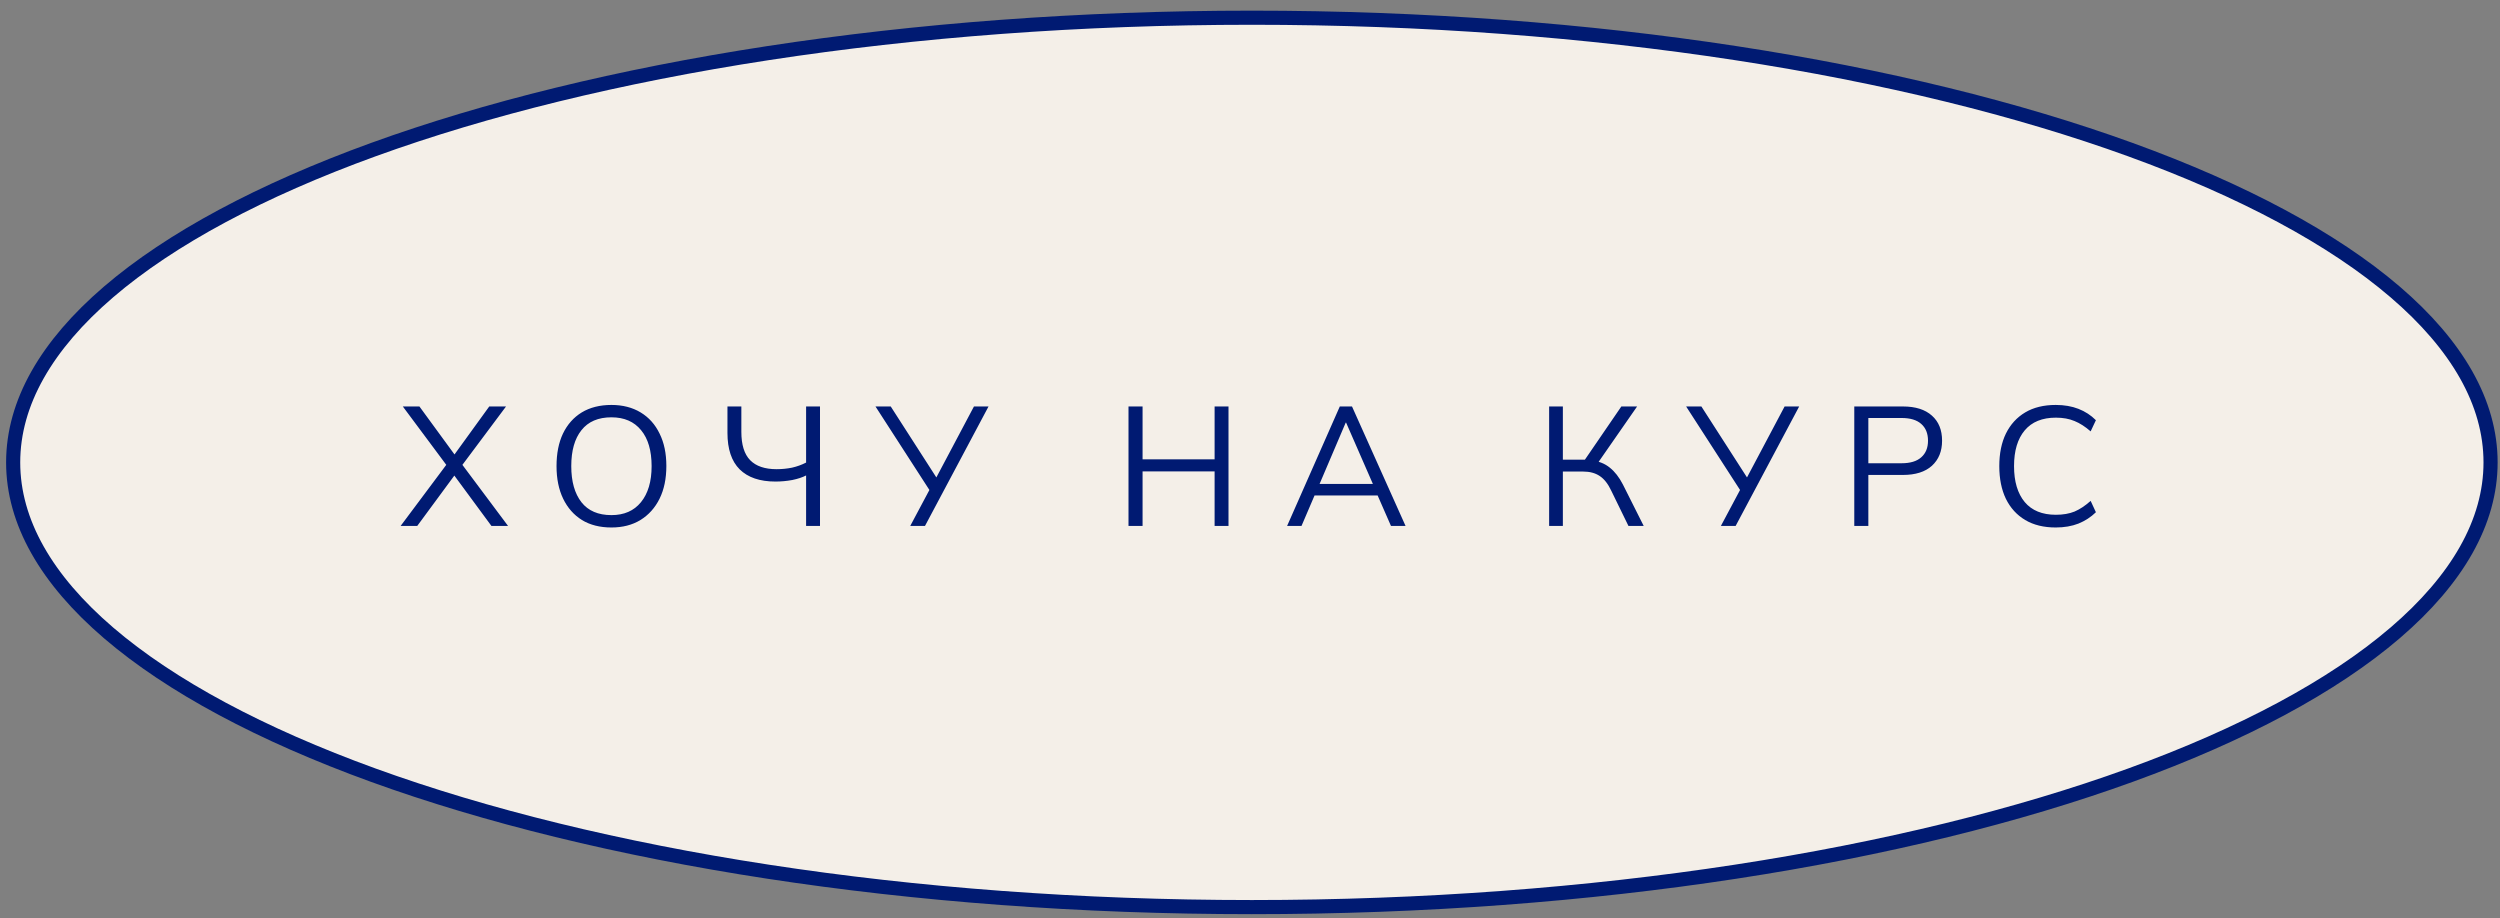 <?xml version="1.0" encoding="UTF-8"?> <svg xmlns="http://www.w3.org/2000/svg" width="177" height="65" viewBox="0 0 177 65" fill="none"><rect x="0" y="0" width="177" height="65" fill="#808080" stroke="none"/><path d="M176.332 32.739C176.332 36.954 173.978 41.034 169.575 44.809C165.174 48.582 158.777 52.002 150.828 54.885C134.935 60.649 112.945 64.223 88.632 64.223C64.318 64.223 42.329 60.649 26.435 54.885C18.486 52.002 12.089 48.582 7.688 44.809C3.286 41.034 0.932 36.954 0.932 32.739C0.932 28.523 3.286 24.443 7.688 20.668C12.089 16.895 18.486 13.475 26.435 10.592C42.329 4.828 64.318 1.254 88.632 1.254C112.945 1.254 134.935 4.828 150.828 10.592C158.777 13.475 165.174 16.895 169.575 20.668C173.978 24.443 176.332 28.523 176.332 32.739Z" fill="#F4EFE8" stroke="#001A72"></path><path d="M28.363 37.238L31.735 32.726V33.098L28.519 28.778H29.695L32.335 32.39H32.023L34.639 28.778H35.827L32.599 33.098V32.726L35.971 37.238H34.795L31.975 33.41H32.359L29.539 37.238H28.363ZM39.402 33.002C39.402 32.106 39.554 31.338 39.858 30.698C40.17 30.05 40.614 29.55 41.19 29.198C41.774 28.846 42.474 28.67 43.29 28.67C44.082 28.67 44.77 28.846 45.354 29.198C45.938 29.55 46.386 30.05 46.698 30.698C47.018 31.338 47.178 32.102 47.178 32.99C47.178 33.886 47.018 34.658 46.698 35.306C46.378 35.954 45.926 36.458 45.342 36.818C44.766 37.17 44.082 37.346 43.29 37.346C42.474 37.346 41.778 37.17 41.202 36.818C40.626 36.458 40.182 35.954 39.87 35.306C39.558 34.658 39.402 33.89 39.402 33.002ZM40.446 33.002C40.446 34.09 40.686 34.942 41.166 35.558C41.646 36.166 42.354 36.47 43.29 36.47C44.186 36.47 44.882 36.166 45.378 35.558C45.882 34.942 46.134 34.09 46.134 33.002C46.134 31.906 45.886 31.058 45.39 30.458C44.894 29.85 44.194 29.546 43.29 29.546C42.354 29.546 41.646 29.85 41.166 30.458C40.686 31.058 40.446 31.906 40.446 33.002ZM57.072 37.238V33.662C56.808 33.798 56.48 33.906 56.088 33.986C55.696 34.058 55.3 34.094 54.9 34.094C53.796 34.094 52.952 33.806 52.368 33.23C51.792 32.654 51.504 31.794 51.504 30.65V28.778H52.488V30.578C52.488 31.49 52.696 32.158 53.112 32.582C53.528 33.006 54.152 33.218 54.984 33.218C55.36 33.218 55.724 33.182 56.076 33.11C56.428 33.03 56.76 32.91 57.072 32.75V28.778H58.056V37.238H57.072ZM64.444 37.238L65.908 34.49L65.92 34.874L61.984 28.778H63.064L66.412 33.986H66.196L68.956 28.778H69.988L65.488 37.238H64.444ZM79.898 37.238V28.778H80.894V32.522H85.994V28.778H86.978V37.238H85.994V33.374H80.894V37.238H79.898ZM91.126 37.238L94.858 28.778H95.722L99.514 37.238H98.482L97.426 34.826L97.87 35.078H92.698L93.178 34.826L92.146 37.238H91.126ZM95.278 29.918L93.334 34.478L93.046 34.262H97.51L97.294 34.478L95.302 29.918H95.278ZM109.679 37.238V28.778H110.651V32.546H112.379L112.079 32.738L114.791 28.778H115.907L113.039 32.906L112.679 32.594C113.191 32.65 113.623 32.822 113.975 33.11C114.327 33.39 114.635 33.786 114.899 34.298L116.375 37.238H115.295L114.083 34.754C113.851 34.258 113.575 33.906 113.255 33.698C112.943 33.49 112.555 33.386 112.091 33.386H110.651V37.238H109.679ZM121.838 37.238L123.302 34.49L123.314 34.874L119.378 28.778H120.458L123.806 33.986H123.59L126.35 28.778H127.382L122.882 37.238H121.838ZM131.283 37.238V28.778H134.727C135.615 28.778 136.299 28.994 136.779 29.426C137.259 29.85 137.499 30.442 137.499 31.202C137.499 31.946 137.259 32.538 136.779 32.978C136.299 33.41 135.615 33.626 134.727 33.626H132.279V37.238H131.283ZM132.279 32.798H134.631C135.247 32.798 135.711 32.658 136.023 32.378C136.343 32.098 136.503 31.706 136.503 31.202C136.503 30.69 136.343 30.294 136.023 30.014C135.711 29.734 135.247 29.594 134.631 29.594H132.279V32.798ZM145.546 37.346C144.698 37.346 143.978 37.17 143.386 36.818C142.794 36.466 142.338 35.966 142.018 35.318C141.706 34.67 141.55 33.898 141.55 33.002C141.55 32.106 141.706 31.338 142.018 30.698C142.338 30.05 142.794 29.55 143.386 29.198C143.978 28.846 144.698 28.67 145.546 28.67C146.146 28.67 146.682 28.762 147.154 28.946C147.626 29.13 148.038 29.398 148.39 29.75L148.018 30.542C147.634 30.206 147.254 29.962 146.878 29.81C146.502 29.65 146.062 29.57 145.558 29.57C144.59 29.57 143.854 29.87 143.35 30.47C142.846 31.07 142.594 31.914 142.594 33.002C142.594 34.09 142.846 34.938 143.35 35.546C143.854 36.146 144.59 36.446 145.558 36.446C146.062 36.446 146.502 36.37 146.878 36.218C147.254 36.058 147.634 35.806 148.018 35.462L148.39 36.266C148.038 36.61 147.626 36.878 147.154 37.07C146.682 37.254 146.146 37.346 145.546 37.346Z" fill="#001A72"></path></svg> 